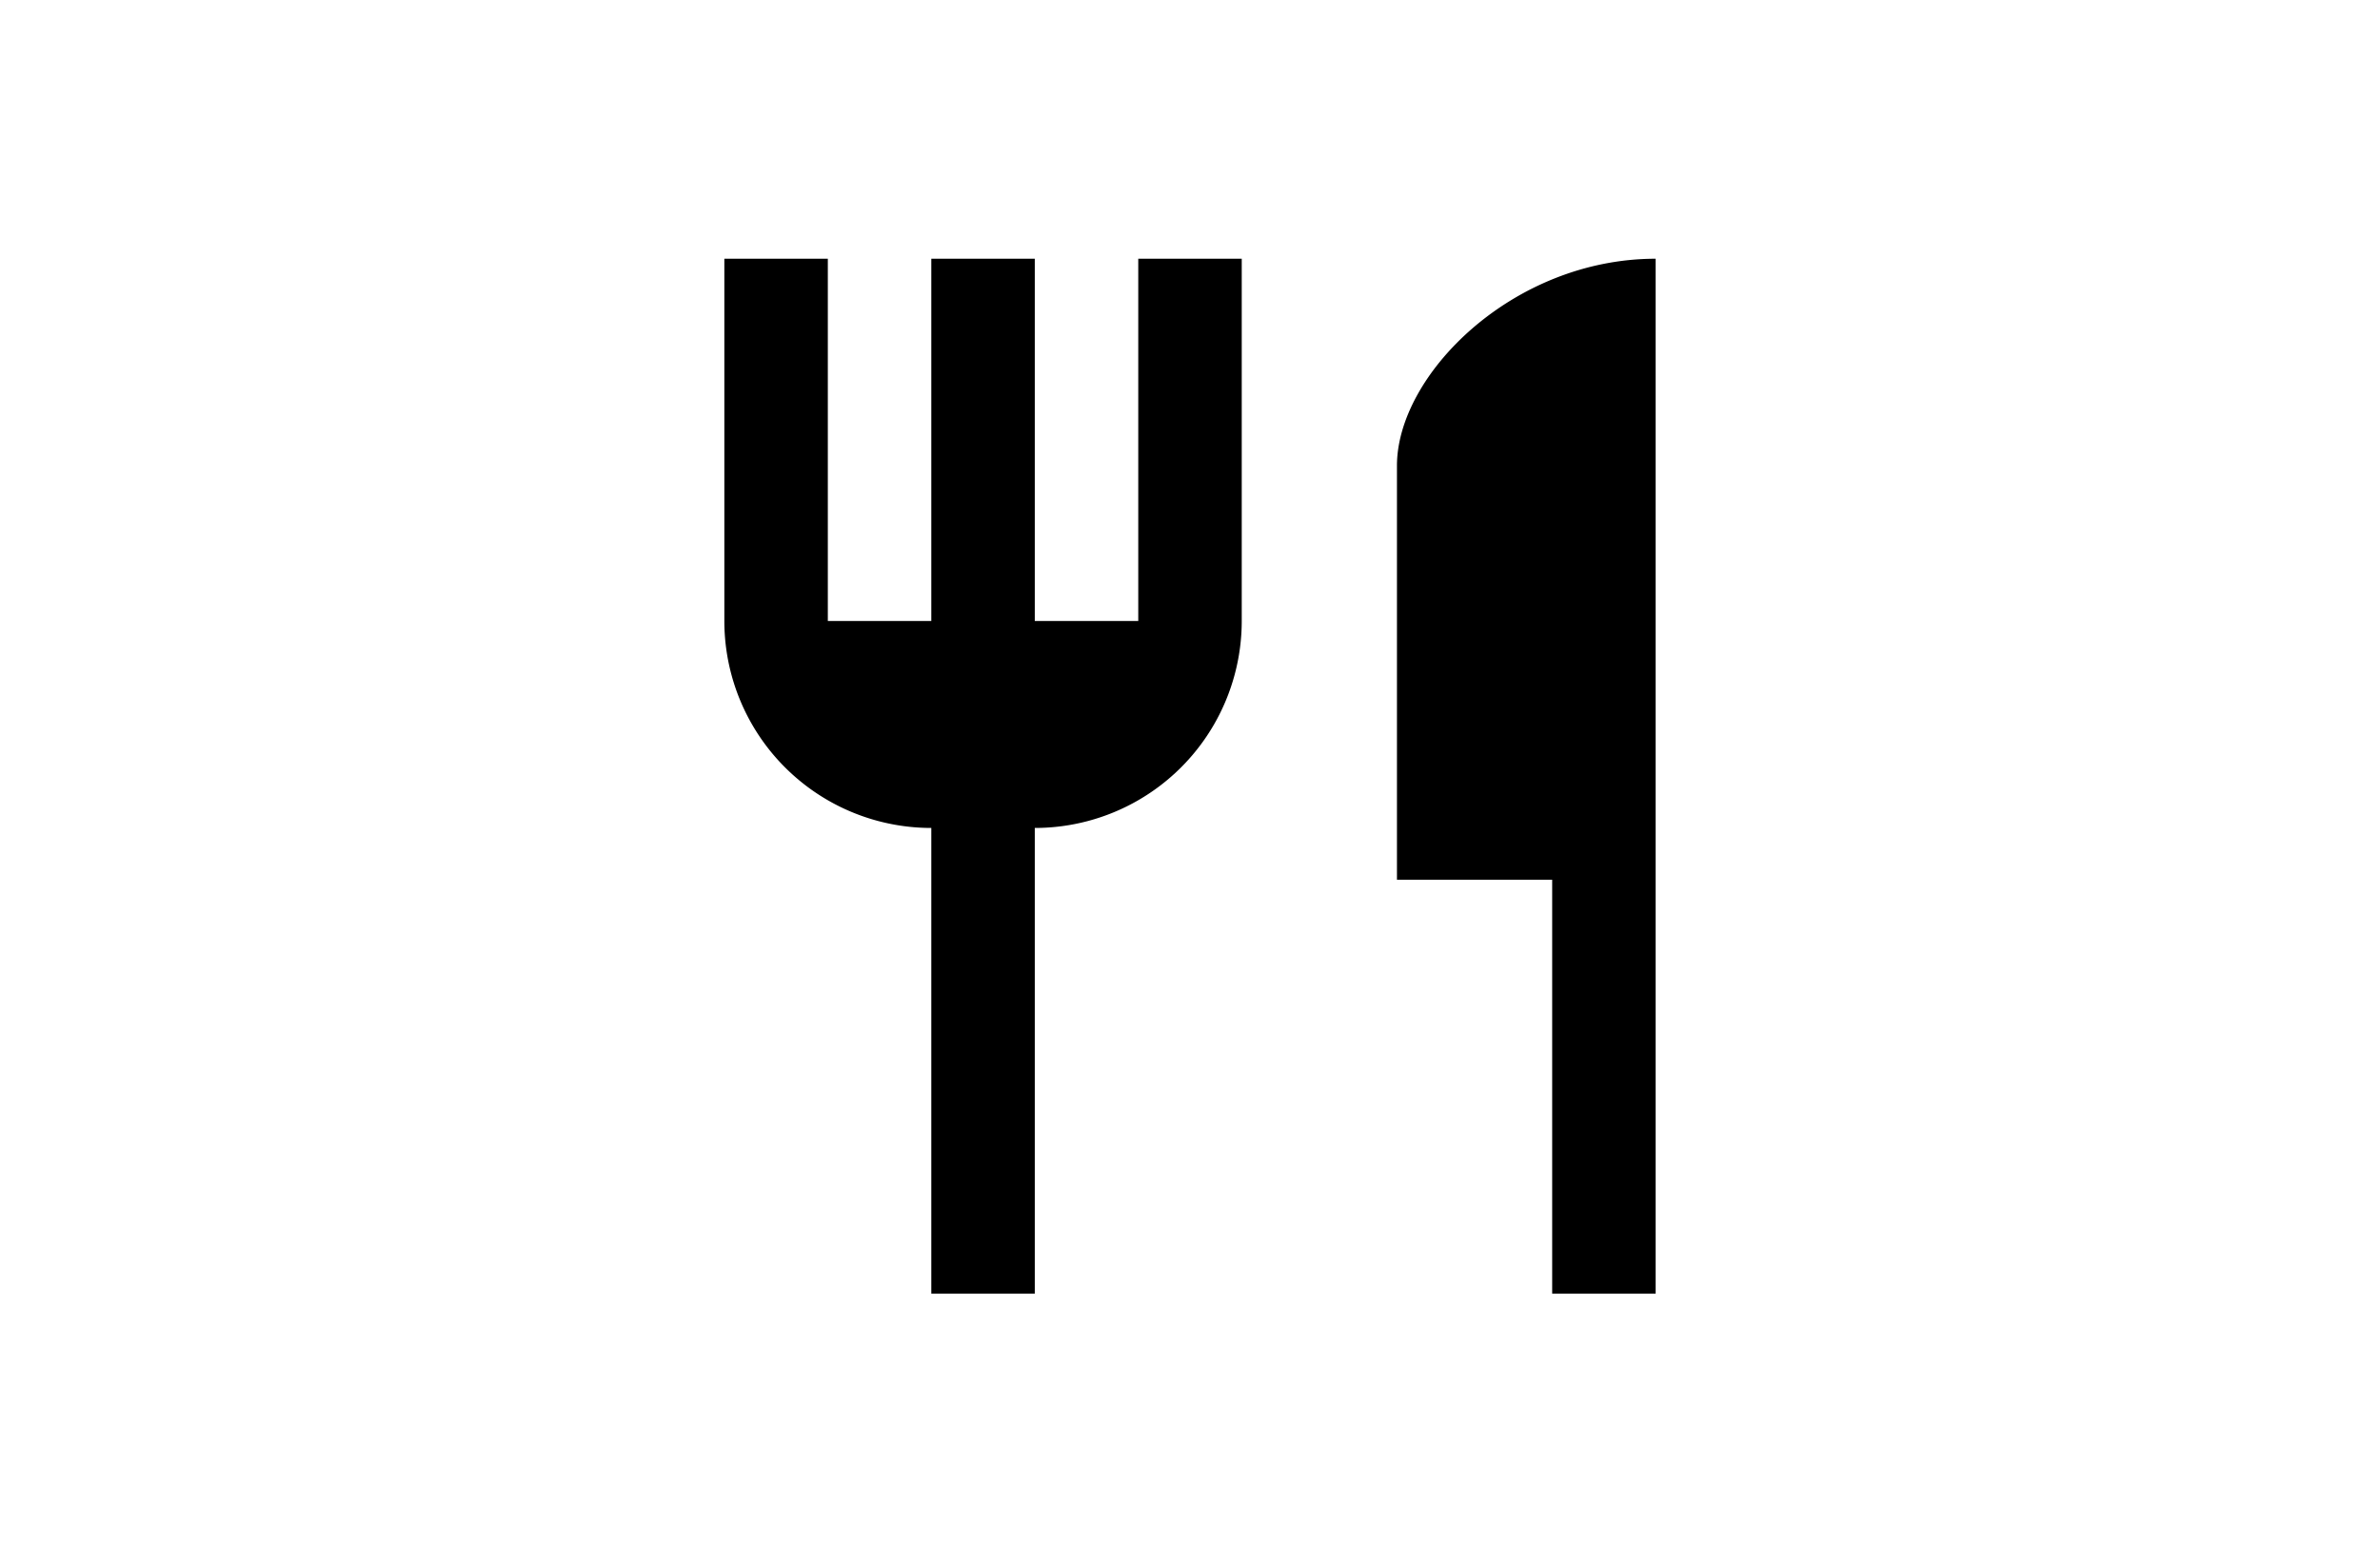 <svg xmlns="http://www.w3.org/2000/svg" width="46" height="30" viewBox="0 0 46 30">
  <g id="グループ_878" data-name="グループ 878" transform="translate(-258 -44)">
    <path id="パス_574" data-name="パス 574" d="M13,4v8h3v8h2V0C15.24,0,13,2.24,13,4ZM8,7H6V0H4V7H2V0H0V7a4,4,0,0,0,4,4v9H6V11a4,4,0,0,0,4-4V0H8Z" transform="translate(272 49)"/>
    <rect id="長方形_1343" data-name="長方形 1343" width="46" height="30" transform="translate(258 44)" fill="none"/>
  </g>
</svg>
